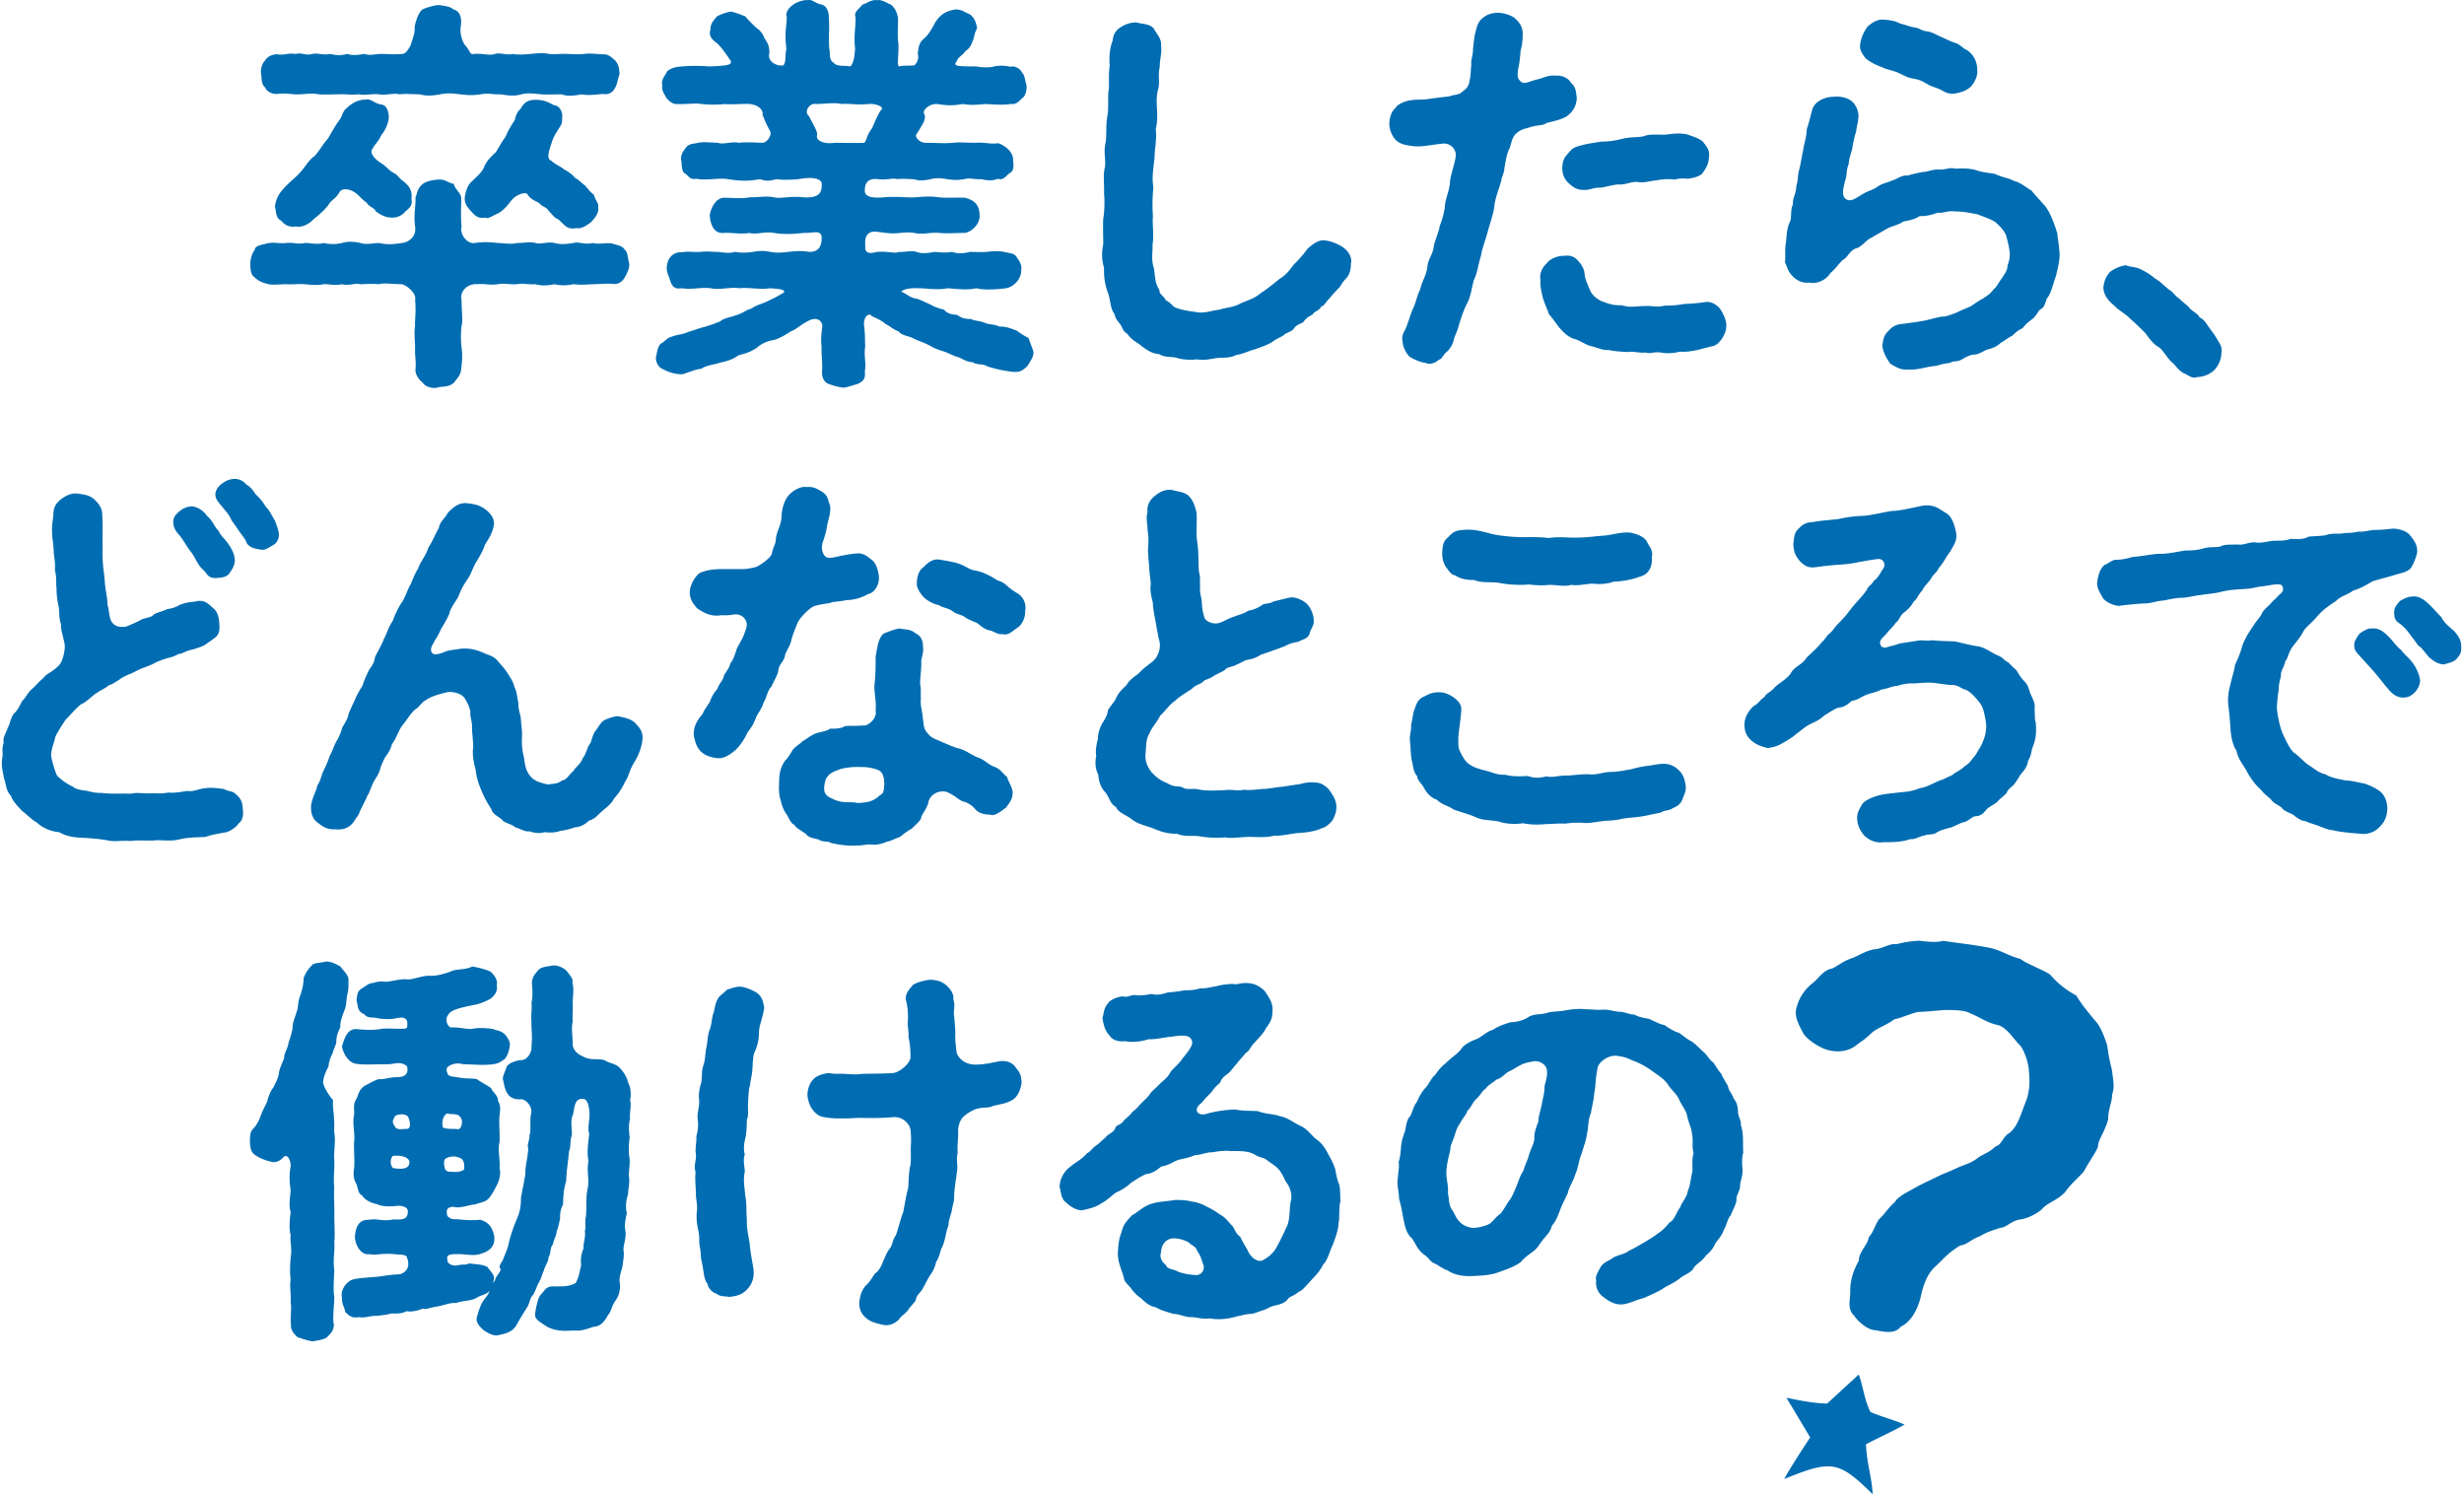 <svg xmlns="http://www.w3.org/2000/svg" viewBox="0 0 298.791 181.212"><path d="M75.762 33.635c-.391.686-.93.882-1.568.784-.833-.05-1.518.049-2.351.049-.882.049-1.372.098-2.303 0-.98.196-1.715.147-2.303 0-.93.196-1.617.196-2.303 0-.98.049-1.665-.147-2.253 0-.98.049-1.52-.147-2.303 0-.98.147-1.617-.098-2.548 0-1.078-.098-2.107.833-1.862 1.862 0 1.567.196 2.547 0 3.184a11.542 11.542 0 0 0 0 2.597c.147.98.05 1.911-.049 2.695-.049.686-.49 1.078-.882 1.617-.588.539-1.42.44-1.862.539-.637.245-1.616-.05-1.91-.54-.54-.44-.931-1.077-.883-1.616.099-.98-.097-1.666-.048-2.695 0-.735-.147-1.666 0-2.597-.05-.833.147-1.567 0-3.184.195-.735-.931-1.666-1.568-1.862-1.127 0-2.156-.196-2.793 0-.98-.098-1.568 0-2.254 0-.588-.196-1.47.245-2.254 0-.882.196-1.714-.05-2.253 0-.54.147-1.323.098-2.254 0-.931-.05-1.47.049-2.254 0-.784 0-1.764.147-2.303-.05-.49-.097-1.176-.391-1.519-.783-.49-.343-.49-.833-.539-1.666.05-.441.098-1.029.539-1.666.098-.588.882-.588 1.519-.784.833-.196 1.372.05 2.303-.049.98-.098 1.274.196 2.254 0 .539-.049 1.42.245 2.254 0 .734.147 1.371.196 2.253 0 .588-.196 1.372-.196 2.254 0 .637.245 1.715 0 2.254 0 .931.196 1.372.196 2.793 0 .882-.098 1.763-.882 1.568-2.009-.196-1.519.098-2.45.048-3.527.197-.392.197-1.078.882-1.617.344-.294 1.078-.49 1.911-.54.784-.048 1.078.344 1.862.54.098.588.833 1.078.882 1.617.049.881-.098 1.91.049 3.527-.245.98.686 2.156 1.617 2.01 1.225-.197 2.205-.05 2.793 0 .637 0 1.617.195 2.303 0 .93 0 1.617-.197 2.253 0 .588.195 1.617-.197 2.303 0 .735.195 1.372.146 2.303 0 .588-.197 1.421.244 2.303 0 .882.195 1.518-.05 2.351.048.735.245 1.324.294 1.568.784.392.245.344 1.029.54 1.666.048.588-.246 1.127-.54 1.666zM31.666 8.99c-.098-.49.049-1.225.49-1.666.294-.54 1.078-.784 1.519-.735.833.147 1.176-.196 2.156-.049.882-.196 1.225.245 2.058 0 .538-.147 1.42.196 2.106 0 .784.147 1.225.245 2.107 0 .735.245 1.421.098 2.107 0 .637.245 1.225 0 2.058 0 .735 0 1.274.098 2.548 0 .392-.098.539-.294.98-1.029.195-.784.539-1.323.49-2.303.244-1.127.588-1.764.93-2.058.393-.195 1.373-.49 1.911-.538.442.048 1.52.147 1.862.538.686.147 1.078.883.882 2.058a3.356 3.356 0 0 0 .54 2.303c.49.441.587 1.225 1.028 1.03 1.078-.1 1.96.244 2.597 0 .49-.197 1.568.195 2.156 0 .587.146 1.567.048 2.155 0 .931-.1 1.618-.148 2.205 0 .588.097 1.568-.05 2.107 0 .588 0 1.323.097 2.156 0 .833-.1 1.323 0 2.254.048.735-.049 1.029.343 1.519.735.49.588.49.98.539 1.666-.245.735-.294 1.274-.54 1.666-.293.539-.734.882-1.518.735-.784.098-1.96.196-2.548.049-.98.196-1.813.245-2.4 0-.932 0-1.716.049-2.45 0-.98-.098-1.716-.196-2.45 0-.931.245-1.52.147-2.5 0-.93.049-1.518-.196-2.449 0-1.03.147-1.519.098-2.45 0-.735-.098-1.519-.196-2.45 0-1.029.196-1.763.196-2.45 0-.734 0-1.714-.098-2.498 0-.588-.196-1.617.147-2.45 0-.784-.098-1.666.147-2.45 0-1.029.098-1.617-.05-2.45 0-.686 0-1.666.049-2.45 0-.881-.196-1.518 0-2.45 0-.636.049-1.567-.196-2.498-.05-.441.05-1.274-.146-1.52-.783-.489-.392-.39-1.03-.489-1.617zm13.474 9.113c-.392.54.539 1.372 1.127 1.715.49.294.882.833 1.42 1.127.54.245.687.637 1.079.93.735.54 1.274 1.128 1.127 2.255.196.881-.392 1.175-.784 1.568-.539.636-1.323.734-1.666.685-.735 0-1.372-.392-1.862-.735-.196-.49-.833-.539-1.127-1.077-.588-.393-.93-.883-1.274-1.127-.686-.54-1.715-.686-2.008-.147-.441.784-.883.881-1.226 1.371-.44.687-1.127 1.274-1.91 1.911-.686.735-1.568 1.03-2.156.882-.833.147-1.42-.245-1.764-.686-.735-.343-.588-1.127-.784-1.714.098-.637.294-1.372 1.029-2.156.686-.784 1.323-1.225 1.96-1.911.588-.588 1.078-1.568 1.812-2.058.686-.735.98-1.42 1.618-2.107.391-.637.93-1.666 1.47-2.352.342-.538.342-1.028.832-1.371.588-.588 1.372-1.03 2.303-1.03.588-.146 1.029.442 1.813.589.784.048.93.93.98 1.47 0 .734-.441 1.714-.882 2.204-.392.882-.784 1.078-1.127 1.764zm27.389 7.006c.147.735-.441 1.372-.833 1.813-.441.343-1.176.882-1.813.735-1.127.245-1.42-.392-2.205-1.078-.392-.098-.588-.44-1.127-.98-.294-.538-.734-.44-1.176-.98-.538-.294-1.029-.44-1.47-1.126-.342-.196-1.42.098-2.057 1.029-.637.833-1.274 1.323-1.617 1.42-.441.196-1.127.686-1.372.441-.882.147-1.225-.195-1.715-.735-.392-.49-.833-.833-.784-1.714.05-.441.294-1.421.735-1.813.735-.735 1.225-1.078 1.568-1.764.294-.784.784-1.274 1.47-1.91.196-.295.784-1.373 1.176-1.863.294-.784.735-1.42 1.127-2.058.097-.539.342-1.028.686-1.323.538-.98 1.127-1.175 2.302-1.077.833.098 1.176.343 1.764.636.686 0 1.078.931.98 1.421 0 .588 0 .833-.294 1.225-.147.294-.735 1.03-.98 1.911-.294.882-.686 2.009-.049 2.156.49.49 1.127.686 1.568 1.078.49.245 1.029.637 1.274.98.588.343.93.735 1.274.98.49.588.588.735 1.078 1.127.049.49.637 1.078.49 1.47zm52.086 19.256c-.636.588-.881.784-1.763.735-.833-.098-2.01-.294-3.185-.686-.441-.343-1.127-.098-1.715-.49-.686 0-1.323-.441-1.666-.588-.343-.049-.93-.343-1.617-.637-.735-.245-1.078-.343-1.567-.588-.98-.588-1.863-.784-2.548-1.176-.686-.245-1.323-.343-1.568-.735-.784-.294-1.078-.686-1.568-.882-.44-.392-.833-.588-1.715-.98-.147-.294-.441-.196-.637 0a1.433 1.433 0 0 0-.294 1.03c.147 1.224.098 1.665.147 2.645-.196 1.078.147 2.009-.049 3.038.098.93-.196 1.176-.882 1.519-.441.098-1.323.44-1.714.44-.54-.048-1.274-.244-1.765-.44-.49-.147-.881-.735-.833-1.52.099-.832-.097-2.106-.048-3.037-.099-.588-.05-1.568.098-2.499-.147-.882-.883-.93-1.421-.735-1.225.54-1.764 1.225-2.352 1.372-.735.49-1.519.931-2.107 1.078-.882.147-1.568.49-2.107.98-.882.54-1.274.637-2.205.882-.588.49-1.616.784-2.204.882-.588.245-1.666.294-2.254.735-.98.147-1.617.49-2.352.686-1.078 0-1.91-.392-2.352-.637-.588-.196-.98-1.078-.784-1.617.147-.784.245-1.176.54-1.47.391-.147.783-.735 1.322-.833.735-.294 1.323-.245 2.01-.588.44-.098 1.273-.44 1.91-.588a18.308 18.308 0 0 0 1.96-.686c.49-.44 1.322-.49 1.862-.735.833-.196 1.322-.686 1.861-.783.637-.441 1.03-.49 1.813-.833.833-.393.98-.441 1.911-.98.392-.196.392-.343.196-.441-.245-.147-.93-.196-1.617-.245-1.225.196-2.793-.147-3.675 0-.98-.196-2.45.245-3.478 0-1.274-.147-2.303.196-3.48 0-.783.098-1.077-.05-1.37-.686-.148-.54-.393-.98-.491-1.52-.098-1.175.588-2.253 1.862-2.155.637-.147 1.274 0 2.205-.049.833-.098 1.323 0 2.107 0 .882.098 1.371.196 2.106 0 .49.098 1.225.147 2.156 0 .588-.098 1.176-.196 2.107 0 .882.147 1.225.098 2.156 0 .539-.049 1.372-.196 2.597 0 1.274 0 1.518-.882 1.47-1.91-.196-.785-1.079-.344-2.156-.393-1.715.196-2.793.147-3.626 0-1.176-.196-2.107.245-2.989 0-.882.196-2.058-.049-3.038 0-1.273.147-1.666-1.029-1.763-2.156.196-.98.784-2.106 1.763-2.106.932 0 2.156.147 3.038-.05 1.176 0 2.107-.195 2.989 0 .784.197 2.009-.195 3.626 0 1.96.098 2.254-.636 2.156-1.812-.392-.686-1.764-.588-2.793-.392-1.225.098-2.107.098-2.646 0-1.029.245-1.225.245-2.058 0-1.274.245-2.352.245-3.821 0-1.177-.196-2.548.196-3.871-.05-.833.148-.882-.342-1.372-.636-.392-.196-.392-.931-.44-1.52-.099-.44-.05-.832.44-1.469.343-.49.588-.588 1.372-.686.637-.196 1.519-.098 2.597-.049.685.245 1.665-.196 2.547 0 .736-.098 1.617-.049 2.891 0 .637-.049 1.127-1.029.93-1.372-.587-1.078-.783-1.666-.93-2.009.098-.539-.392-1.176-1.519-1.323-1.274-.049-2.254.098-3.087 0-.783.098-1.812.098-2.792 0-.784-.146-1.764.05-2.89 0-.491.05-.932-.196-1.373-.734-.245-.49-.637-.931-.49-1.568-.196-.49.245-1.078.49-1.47.049-.294.686-.637 1.372-.735a20.065 20.065 0 0 1 3.822-.05c1.176-.048 2.009-.097 2.4-.244.197-.098.294-.245.197-.44-.588-.883-1.127-1.618-1.617-2.108-.735-.49-1.078-1.029-.834-1.666-.048-.784.54-1.274.785-1.617.686-.343 1.028-.44 1.715-.587.539.146.98.293 1.714.587.392.49.833.882 1.323 1.372.54.343.833.784 1.029 1.323.539.735.539 1.078.588 1.715-.343 1.127 1.03 1.715 1.715 1.519.343-.539.147-1.176.343-2.009-.245-1.813 0-2.597.049-3.822-.196-.539.196-1.126.784-1.518.245-.245 1.323-.637 1.764-.54.539-.147.98.442 1.714.54.686.244.833 1.028.833 1.518.099 1.176-.048 2.303.05 3.822.147.539-.098 1.323.538 1.715.392.49 1.225.294 2.058.44.392-.636.441-.98.54-2.155-.197-1.617.097-2.646.048-3.822-.245-.637.49-1.028.833-1.518.539-.147 1.078-.637 1.764-.54.637-.097 1.176.343 1.715.54.588.587.637.833.833 1.518.049.98-.098 2.107.049 3.136.098 1.421-.245 2.744.098 2.842.49-.147 1.225-.05 1.862-.147.245-.245.588-.686.392-1.47.097-.441.049-.98.539-1.568.832-.637 1.224-1.519 1.616-2.205.735-1.126 1.568-1.372 2.401-1.519.735-.048 1.225.393 1.764.588.637.49.735 1.03.882 1.666-.294.588-.343.882-.392 1.176-.245.686-.441 1.274-.98 1.568-.392.588-.93.735-1.127 1.323-.245.245-.196.392.098.49.392.098 1.372.098 2.303.098.735.147 1.666.147 2.156 0 .588-.147 1.47-.098 2.009.049.392-.196 1.224.245 1.371.686.344.343.344.833.54 1.519.098.44-.098 1.372-.49 1.568-.588.588-.785.784-1.421.735-.98.146-2.156.049-2.94 0-.98.049-1.715.196-2.842 0-.93.146-1.665.245-3.086 0a1.815 1.815 0 0 0-1.372.49c-.294.244-.393.587-.196.783.196.735-.441 1.421-.883 2.254-.244.196-.195.49.05.735.244.294.686.49 1.176.441 1.126 0 2.008.098 3.086 0 .931-.098 1.617 0 2.695 0 1.078-.098 1.813.196 2.793.05.93.293 1.91 1.175 1.813 2.155.098.784.049 1.274-.49 1.519-.343.245-.686.882-1.323.637-.784.294-1.274.196-2.107.049-.833.049-1.274-.196-2.009 0-.93.147-1.274.098-2.058 0-.587-.098-1.225-.196-2.008 0-.882.196-1.47.196-2.058 0-.588 0-1.372-.098-2.01 0-.489-.196-1.322.147-2.253 0-.833-.098-1.715.049-1.666 1.47.05.735 1.078.833 2.254.735 1.519-.147 2.793.049 3.724 0 1.224-.098 2.156-.147 3.037 0 .932.098 2.254 0 3.136.049 1.176.294 1.764.93 1.764 2.106.098.98-.882 2.01-1.764 2.156-.98 0-2.254.098-3.136 0-1.127-.098-1.96.245-3.037 0-1.274-.196-1.96.196-3.381 0-.784-.049-1.666-.343-2.107.05-.637.49-.392 1.273-.44 1.91.195.637.783.49 1.469.343 1.42-.098 2.107.245 2.646 0 .637.049 1.47-.196 2.107 0 .539.245 1.518.147 2.156 0 .783.049 1.175.147 2.155 0 .54.196 1.225.245 2.156 0 .588 0 1.372.049 2.107 0 .588-.098 1.47-.147 2.254.049.588.147 1.078.098 1.371.686.147.196.638.833.49 1.47.05 1.029-.881 2.058-1.861 2.205-1.127.147-2.646.245-3.577 0-1.127.245-2.254.098-3.479 0-1.224.245-2.498 0-3.625 0-.882-.05-1.568.098-1.862.294-.147.049-.147.147.049.196.588.294.93.686 1.715.783.49.148 1.127.49 1.616.687.442.293 1.225.539 1.666.636.344.441.882.588 1.617.637.392.343 1.03.54 1.666.49.343.245 1.029.196 1.715.49.392.196 1.225.147 1.715.441.833-.049 1.568.294 2.107.49.539.392.93.637 1.42.882.196.54.393 1.03.588 1.617.147.637-.539 1.421-.686 1.764zm-19.794-27.046c.294-.343.294-.98.931-1.764.343-.784.637-1.568 1.078-2.205.245-.195.098-.391-.245-.538-.294-.147-.833-.246-1.323-.197-1.42.147-2.254-.097-3.136 0-.98-.196-1.665-.049-3.136 0-.832-.196-1.567.98-.881 1.47.49 1.03 1.029 1.813.98 2.254-.246.735.881 1.176 2.106.98 1.47 0 2.303.05 3.626 0zm58.996 14.65c0 .735-.148 1.372-.686 1.91-.441.442-.588.98-.932 1.177-.146.245-.636.637-.93 1.078-.49.44-.637.93-1.03 1.029-.342.587-.734.49-1.077.98-.343.195-.784.391-1.127.93-.441.245-.882.343-1.175.833-.442.441-.98.441-1.226.784-.343.196-.833.392-1.225.686-.588.441-1.568.735-2.205.98-.685.147-1.567.637-2.302.686-.686.44-1.813.294-2.4.392-1.03.147-1.422.294-2.402.147-.588.098-1.617.049-2.303-.147-.637-.245-1.42 0-2.253-.49-.932-.098-1.372-.441-2.059-.93-.539-.49-1.273-.736-1.763-1.52-.54-.294-.54-.637-.882-1.176-.196-.245-.588-.637-.686-1.224-.588-.736-.441-1.764-.882-2.793-.245-.686-.44-1.715-.392-2.842-.294-.882-.294-1.862-.098-2.842 0-.833-.049-1.96 0-3.087.147-.832.196-2.057.098-3.086.049-1.225-.147-2.107.098-3.136.147-1.029-.196-1.862.098-3.038.147-1.078 0-2.009.196-3.136.196-.882.049-2.106.147-3.086.147-.784-.05-1.813.147-3.038-.05-.735-.098-1.91.343-3.038.098-.784.343-1.274.98-1.666.539-.343 1.176-.588 1.91-.588.883.245 1.568.147 2.107.735.392.735.98 1.274.882 2.058.147.882-.196 1.862-.147 2.597-.244.882 0 1.666-.147 2.499-.294.98-.244 1.764-.196 2.499.05.93.05 1.812-.146 2.498.146 1.421-.147 2.352-.147 3.528-.147 1.372-.344 2.4-.147 3.528-.099 1.274-.147 2.352-.05 3.528-.097 1.028.148 2.253-.049 3.478.05.784-.195 1.764.147 2.793.197.833.05 1.764.686 2.695-.048.588.638.784.735 1.225.54.294.784.588 1.03.832.685.343 1.616.49 2.743.637.98.196 1.813-.196 2.793-.294.833-.293 1.518-.196 2.596-.783 1.03-.441 1.666-.588 2.45-1.274.588-.343 1.373-.98 2.206-1.666.832-.49 1.322-1.176 1.715-1.715.391-.392 1.175-1.176 1.616-1.862.735-.735 1.617-1.274 2.302-1.078.588.05 1.569.441 2.108.833.588.441 1.127 1.176.93 1.96zm23.717-17.051c-.49.392-1.127.147-2.351.637-.442.05-1.078.343-1.47.784-.344.392-.441.98-.638 1.617-.44.784-.538 1.96-.636 2.352-.05.833-.343 1.078-.392 1.617-.245.93-.735 2.058-.833 3.037-.098.931-.539 2.156-.784 3.038-.294 1.127-.686 2.058-.833 2.989-.343 1.029-.44 2.156-.882 2.989-.294 1.127-.392 2.156-.882 2.94-.44.93-.784 2.008-1.03 2.89-.146.49-.39.882-.537 1.47-.05.245-.148.637-.736 1.323-.49.294-.636.98-1.078 1.029-.342.392-1.127.637-1.518.392-.54-.05-1.324-.343-1.96-.735-.294-.196-.882-1.127-.882-1.862-.098-.245-.098-.833.294-1.42.44-.98.637-1.911.93-2.5.393-.832.49-1.567.931-2.498.196-.931.638-1.421.833-2.548.05-1.029.638-1.47.784-2.548.098-.686.588-1.666.736-2.548.391-.98.588-1.91.636-2.596.098-.784.54-1.764.588-2.597.05-.882.442-1.764.686-3.087.196-.882-.588-1.764-1.567-1.666-1.764.196-2.597.441-3.675.294-.637-.098-1.421-.147-2.01-.735-.39-.392-.783-1.176-.783-1.96 0-.588.196-1.47.735-1.91.245-.49 1.274-.882 1.813-.931.735-.147 1.274-.05 2.057-.147.588-.098 1.421-.196 2.696-.343.391-.196 1.078-.147 1.47-.49.39-.343.636-.392.881-1.03.294-1.224.196-1.812.294-2.302-.098-.539.196-1.029.196-1.862.05-.343.098-1.176.245-1.862.196-.686.246-1.372.882-1.91.588-.49 1.029-.638 1.96-.687.637.05 1.665.294 2.107.784.441.392.784.882.833 1.617 0 .588 0 1.372-.245 2.156-.05.49-.098 1.323-.246 2.009-.245 1.176-.097 1.47.294 1.813.49.343.882-.05 2.206-.343.735-.245 1.323-.49 2.008-.392.686-.098 1.569.294 1.813.833.686.539.637 1.323.735 1.91-.098 1.274-.735 1.764-1.176 2.156-.833.49-1.763.637-2.499.833zm21.804 24.547c0 .784-.344 1.274-.441 1.47-.343.54-.736.931-1.176 1.03-.392.097-1.176.293-1.715.44-.93.196-1.42.294-2.303.245-.735.196-1.666.245-2.302.098-.932-.098-1.324.196-1.814 0-.783.098-1.665-.196-2.204-.049-.735-.049-1.715-.098-2.254-.245-.932.049-1.617-.392-2.254-.49-.588-.147-1.372-.735-2.057-.882-.882-.343-1.275-.882-1.715-1.323-.442-.588-.784-1.078-1.275-1.665-.196-.589-.49-1.177-.734-1.96-.196-.882-.344-1.421-.294-2.205-.148-.686.195-1.52.832-2.058.245-.441 1.42-.931 2.059-.833a1.651 1.651 0 0 1 1.665.588c.392.392.784 1.078.784 1.519.049.735.441 1.47.588 1.862.294.735.686 1.078 1.372 1.47.882.343 1.518.587 2.548.539 1.078.342 1.714.098 2.841.098.882-.05 1.519.196 2.352-.05.932 0 1.52-.048 2.353-.196 1.028-.048 1.665-.097 2.645-.244.833-.098 1.567.539 1.813.93.342.54.686 1.274.686 1.911zm-17.884-21.754c.98-.294 1.862-.392 2.743-.539.98 0 1.765-.147 2.548-.343 1.03-.245 1.863-.147 2.548-.294.687-.294 1.52-.196 2.597-.196.784-.098 1.715-.245 2.646-.049.735.245 1.372.441 1.91.833.59.735.932 1.176.785 1.96-.05.93-.392 1.323-.735 1.862-.294.44-1.127.637-1.813.735-.44-.05-1.225-.05-1.519.098a7.084 7.084 0 0 0-2.303.098c-.833.049-1.372.343-2.302.196-.687-.098-1.52.392-2.352.294-.883.098-1.764.392-2.254.392-.539 0-.931.147-1.372.245-1.225.147-1.715-.196-2.351-.784-.442-.392-.785-.98-.785-1.862.05-.833.196-1.176.588-1.617.49-.539.54-.784 1.421-1.029zm58.259 12.641c.147.98-.147 2.009-.392 3.087-.392 1.078-.588 2.156-1.127 2.792-.245.736-.343 1.127-.833 1.323-.196.196-.587.98-.98 1.176-.49.392-.686.54-1.127 1.078-.637.294-.833.54-1.273.931-.54.245-1.03.686-1.372.833-.343.392-.931.637-1.47.784-.393.049-.882.49-1.569.637-.685 0-1.224.343-1.567.539-.686.44-1.03.147-1.568.49-.637.049-1.127.196-1.616.343-1.324.098-2.206.539-3.333.44-1.029.099-1.47-.244-2.253-.685-.442-.637-.785-1.176-.98-2.107.098-.784.147-1.323.734-1.862.54-.637 1.079-.833 1.814-.882 1.077-.147 2.303-.294 3.233-.539.785-.196 1.274-.343 1.715-.343.44-.049 1.274-.392 1.666-.539.392-.244.93-.391 1.616-.734.588-.393.833-.588 1.471-.931.637-.441.882-.588 1.274-1.127.391-.294.587-.833 1.029-1.372.195-.392.637-.784.637-1.52.146-.391.342-.881.245-1.714-.099-.735-.245-1.176-.393-1.813-.146-.44-.49-.93-1.077-1.47-.49-.539-1.617-.833-2.401-1.176-1.079-.196-1.715-.343-2.695-.343-.931-.147-1.47.245-2.156.147-.637.246-1.617.49-2.155.393-.638.44-1.324.538-2.01.685-.734.49-1.47.54-2.009.882-.588.343-1.37.784-1.861 1.078-.686.294-1.127 1.078-1.813 1.274-.833.245-1.029 1.127-1.666 1.42-.636.638-.833 1.03-1.47 1.569-.587.93-1.714 1.372-2.547 1.176a2.361 2.361 0 0 1-1.96-.686c-.637-.588-.736-1.127-1.03-1.813.1-.49-.048-1.617.148-2.499.049-.735.098-1.666.49-2.45.195-.44 0-1.372.343-2.057-.099-.686.392-1.274.392-2.156.245-.686.147-1.372.391-2.156.196-.833.245-1.323.442-2.205.097-.784.44-1.666.44-2.597.393-1.078.539-2.058.735-2.548.392-.881 1.519-1.371 2.548-1.371.833-.098 1.666.147 2.107.49.539.391.931 1.274.881 1.96-.048.685-.195 1.028-.293 1.812-.196.54-.392 1.52-.44 1.911-.099.588-.442 1.323-.442 1.96-.343.784-.196 1.47-.44 2.009-.295 1.274-.442 1.91.146 2.302.588.343 1.225-.195 2.058-.685.686-.392 1.274-.49 1.764-.882.588-.392 1.127-.441 1.764-.735.588-.147 1.029-.637 1.861-.588a15.855 15.855 0 0 1 1.911-.441c.49 0 1.176-.343 1.911-.294.784.049 1.323-.294 1.96-.098.833-.05 1.568-.05 2.4.147.785.294 1.569.343 2.402.49.882.44 1.665.49 2.253.833.784.196 1.372.686 2.205 1.225.539.686.833.93 1.323 1.518.44.441.735.931 1.078 1.715.244.588.44 1.078.686 1.911.098.882.196 1.274.245 2.058zM228.351 8.206c-1.078-.392-1.813-.833-2.157-1.176-.391-.539-.685-.93-.636-1.568.098-.93.539-1.764.93-2.254.393-.343.883-.735 1.618-.833 1.029 0 1.96.245 2.302.49.588.098 1.176.392 1.666.441.686.098.882.392 1.519.49.686.05 1.323.49 1.813.686.44.196 1.225.588 1.715.735.637.196.98.735 1.372.833.832.588 1.274 1.372 1.274 2.499.097.637-.392 1.568-.784 1.96-.588.539-1.176.686-1.91.833-.442.098-1.079-.05-1.52-.343-.49-.294-1.322-.49-1.813-.784-.686-.392-.93-.54-1.763-.686-.638-.098-1.226-.441-1.765-.686-.734-.343-1.42-.392-1.861-.637zm41.014 34.64c0 .784-.391 1.568-.881 2.058-.637.588-1.324.784-2.107.833-.588.245-1.127-.343-1.617-.49-.49-.294-.734-.637-1.225-1.176-.735-.588-.98-1.274-1.666-1.91-.784-.442-1.224-1.079-1.715-1.765-.49-.49-1.029-1.029-1.812-1.715-.54-.587-1.421-1.029-1.96-1.617-.735-.587-1.323-1.322-1.323-2.253.097-.54.196-1.176.833-1.862.391-.245.93-.637 1.91-.784.344.196 1.177.196 1.667.441a7.604 7.604 0 0 1 1.861 1.176c.637.343.98.784 1.666 1.323.588.343.686.735 1.225 1.078.539.49.735.637 1.224 1.078.246.44 1.079.734 1.275 1.224.588.245.93.931 1.224 1.323.442.588.687.931.932 1.372.294.49.637.882.49 1.666zm-14.969 96.278c-.412.9-1.058 1.736-1.732 2.985-.725.815-1.465 1.373-2.275 2.502-1.045 1.066-2.094 1.204-2.84 2.098-.861.693-1.894 1.088-2.507 1.175-1.126.117-1.694.975-2.464 1.02-.557.186-1.646.482-2.465 1.019-1.111.374-1.637 1.074-2.408 1.119-1.516.938-2.042 1.638-2.945 2.489-.882.773-1.436 1.886-1.802 3.556-.367 1.67-1.204 3.212-2.457 3.8-.647.836-1.71.718-3.065.437-1.006-.02-2.15-1.086-2.63-1.805-.872-.825-.397-1.96-.435-3.065-.017-1.183.42-2.497 1.053-3.59-.081-.948 1.12-1.97 1.176-2.798.725-.815.822-1.8 1.384-2.321.562-.522 1.03-1.323 1.792-1.959.348-.664 1.502-1.195 2.399-1.71.797-.46 1.752-.876 2.627-1.313.976-.494 1.233-.51 2.586-1.155 1.232-.51 1.667-.56 2.628-1.312.897-.516 1.253-.588 2.036-1.303.613-.087.81-1.13 1.607-1.588 1.06-.808 1.384-2.321 2.128-4.141.34-1.256.372-2.005.241-3.388-.009-.592-.355-2.117-1.028-3.057-.68-.604-1.539-2.1-2.617-2.474-1.512-.324-2.113-.907-3.405-1.425-.8-.468-2.162-.414-3.167-.433-1.462.11-2.075.198-3.18.236-.791.124-2.145.77-2.935.892-.762.637-2.051 1.047-2.713 1.627-.804.793-1.303 1.08-1.723 1.388-.781.715-2.072 1.125-3.642.7-1.02-.274-2.442-1.247-2.92-1.966-.553-1.075-1.261-2.193-.766-3.407.296-1.099 1.085-2.15 1.925-2.765.64-.5 1.272-1.593 2.32-1.732.875-.437 1.338-.902 2.45-1.275.655-.245 1.673-.897 2.643-1.056 1.026-.06 1.887-.754 2.694-.62.99-.238 1.703-.383 2.808-.421.57.069 1.947.272 2.86.013 2.103.316 3.502.44 5.585.834 1.513.324 2.114.907 3.762 1.352.914.668 2.835 1.354 3.614 1.901a10.909 10.909 0 0 0 3.187 2.545c.573.997 1.46 2.078 2.483 3.28.615.84.895 1.674 1.27 2.785.153 1.305.355 2.117.557 2.93.189 1.482.355 2.116.022 3.038.066.69-.509 1.883-.47 2.989-.444 1.648-1.249 2.442-1.246 3.369zm-29 27.574c.486 1.254.692 3.124 1.417 4.538 1.271.572 2.819.941 4.141 1.536-1.633.915-2.906 1.452-4.688 2.39.164 2.675.683 3.78.822 6.05-4.107-4.019-4.931-4.213-10.725-1.842.541-1.108 3.143-5.046 3.143-5.046s-1.738-2.924-2.887-4.814c1.741.36 3.47.687 4.942.709M29.448 98.172c.098.735-.05 1.372-.54 1.715-.244.441-.98.882-1.42 1.029-.687.147-1.617.245-2.597.588-1.029.049-2.156.049-3.135.294-1.177.294-2.402 0-3.235.147-.98 0-2.009-.049-2.694.049-1.226-.098-1.911.147-2.89-.098-.834-.147-1.96-.245-2.941-.294-1.127-.049-1.862-.147-2.842-.686-.93-.049-2.058-.539-2.694-1.176-.588-.294-1.324-1.078-1.813-1.42-.539-.589-1.127-1.177-1.323-1.814-.588-.588-.54-1.225-.833-2.106-.098-.588-.343-1.323-.245-2.303.196-.882-.098-1.127.196-2.01-.099-.783.245-1.028.49-1.812.294-.44.244-.93.735-1.715.391-.294.735-.98 1.029-1.568.343-.245.637-.98 1.225-1.47.49-.44.735-.783 1.372-1.322.342-.54.98-.588 1.91-1.568.441-.49.735-1.96.637-2.5-.293-1.469-.49-1.763-.44-2.449-.246-.49-.196-1.617-.295-2.156a9.228 9.228 0 0 1-.245-2.204c-.098-.441.05-1.177-.195-2.156.049-.931-.05-1.225-.148-2.156 0-.784-.146-1.372-.196-2.303-.049-.784.05-1.47.147-2.156 0-.882.197-1.42.882-1.96.54-.44 1.275-.832 2.058-.735.882.147 1.372.147 2.057.735.638.588.98 1.225.932 1.96.098 1.52 0 2.646.049 3.675-.049.882 0 2.156.146 3.185.1.686.1 1.224.197 1.91.097.686.245 1.274.245 2.058.196.49.147 1.03.343 1.666.245.784.93 1.127 1.96.931.93-.392 1.274-.539 1.714-.784.49-.294 1.275-.245 1.618-.686.44-.245.98-.343 1.616-.637.686-.098 1.03-.245 1.47-.49 1.029-.44 1.715-.343 2.205-.49.833-.098 1.225.245 1.91.882.54.441.686 1.127.736 2.009.049.784-.099 1.176-.49 1.52-.442.342-.882.636-1.372.979a8.585 8.585 0 0 1-1.617.539c-.784.196-1.029.49-1.47.49-.637.343-.882.392-1.47.539-.294.098-.833.245-1.47.588-.587.294-.784.343-1.42.588s-1.079.539-1.47.686c-.393.147-1.127.49-1.372.735-.294.147-.93.637-1.225.637-.49.44-1.078.637-1.372.881-.588.294-1.323 1.176-2.058 1.47-.881.735-1.225 1.274-1.813 1.813-.44.637-1.028 1.568-1.274 2.107-.147.784-.587 1.617-.49 2.45.148.735.442 1.715.687 2.254.637.637 1.273 1.028 1.959 1.371.344.294.931.393 1.715.49.784.197 1.029.245 1.764.245.98.148 2.548.05 3.528.098.833-.196 1.323 0 2.302-.049.882-.049 1.275.099 2.254-.097.588.097 1.715-.099 2.303-.197.686.147 1.273-.244 2.254-.343.833-.097 1.47.05 2.106.099.687.342 1.176.294 1.372.538.833.637.931 1.127.98 1.96zm-7.742-33.317c-.98-1.029-.783-2.107-.294-2.499a2.632 2.632 0 0 1 1.617-.93c.686-.099 1.617.44 2.058 1.126.784.686.98 1.47 1.42 1.813.246.637.736.93 1.226 1.666.49.686.783 1.47.734 2.058-.048.539-.293.93-.636 1.42-.343.54-1.225.589-1.764.589-.932 0-.98-.637-1.52-1.078-.636-.588-.881-1.47-1.37-2.058-.59-.735-.981-1.568-1.471-2.107zm12.102-.196c.098.735-.343 1.274-.636 1.42-.54.295-.932.638-1.421.589-.932-.098-1.765-.343-1.96-1.127-.294-.49-.687-.93-.932-1.323-.244-.392-.637-.882-.783-1.127-.343-.833-.98-1.372-1.666-2.303s0-1.714.391-2.058c.393-.244.588-.49 1.372-.636.637-.098 1.275.147 1.715.686.343.147.833.685 1.078 1.127a6.88 6.88 0 0 1 1.274 1.567c.441.392.784 1.176 1.127 1.715.196.637.344.833.441 1.47zm43.17 22.979c.588.588 1.03 1.176.93 2.009-.097 1.078-.587 2.205-1.027 2.842-.588.98-.638 1.715-1.079 2.303-.294.686-.881 1.616-1.323 2.008-.294.686-1.077 1.225-1.567 1.666-.637.588-.784.833-1.52 1.078-.588.588-1.273.784-1.665.784a7.765 7.765 0 0 1-1.813.441c-.392.196-1.323.245-1.862.147-.636.196-1.274.098-1.862-.098-.49.098-1.028-.294-1.715-.49-.49-.44-1.273-.49-1.567-.882-.344-.392-1.176-.637-1.323-1.323a11.81 11.81 0 0 1-1.225-2.302c-.393-.883-.637-1.862-.686-2.5-.196-.685-.44-1.861-.294-2.645 0-.931-.147-1.813-.147-2.548.049-.588-.245-1.127-.196-1.715 0-.44-.343-1.176-.588-1.568-.343-.686-1.225-.93-2.058-.93-1.078.244-2.156.538-2.793 1.028-.342.098-.784.833-1.224 1.078-.442.343-.833.98-1.03 1.225-.44.637-.734.882-.98 1.47-.244.441-.44 1.029-.832 1.519a3.79 3.79 0 0 1-.735 1.47c-.246.343-.49.98-.637 1.323-.196.93-.637 1.323-.93 1.96-.246.49-.442 1.224-.687 1.518-.098.343-.392.784-.637 1.372-.343.54-.343.98-.735 1.323-.44.882-1.176 1.519-2.498 1.372-.932.05-1.421-.245-2.06-.735-.685-.44-.979-1.274-.88-2.205.195-1.127.637-1.665.734-2.351.442-.637.442-1.127.785-1.862.245-.441.539-1.176.734-1.764.294-.49.441-1.029.784-1.715.343-.539.54-1.029.736-1.715.44-.735.685-1.127.783-1.715.343-.784.588-1.323.784-1.715.098-.343.637-1.274.882-1.617.196-.685.441-1.175.735-1.812.195-.392.686-.833.784-1.666.294-.637.832-1.52 1.077-2.205.393-.735.54-1.42 1.079-2.205.196-.588.636-1.568 1.078-2.205.44-.637.734-1.666 1.078-2.204.245-.54.44-1.176.93-1.96.197-.686.931-1.52 1.225-2.5.49-.734.784-1.518 1.274-2.4.147-.833.784-1.176 1.078-1.813.49-.49 1.225-1.323 2.401-1.176.686.098 1.372.147 2.155.735.59.441 1.177 1.127 1.03 1.96-.197 1.03-.637 1.617-1.079 2.352-.195.637-.587 1.323-1.126 2.205-.44.784-.54 1.372-1.078 2.107-.49.685-.833 1.47-1.029 2.008-.343.588-.93 1.323-1.078 2.01-.196.538-.734 1.42-1.028 1.91-.344.833-.687 1.225-.883 1.666-.343.49-.392.93-.196 1.176.196.294.785.196 1.421-.05.54-.293 1.323-.293 2.058-.44 1.225-.098 2.009.147 3.185.686.686.196 1.078.49 1.372.882.588.637.735.833 1.078 1.323.294.44.833 1.273.882 1.763.342.589.342 1.47.49 1.911-.05.833.244 1.323.294 1.96.049.784.146 1.274.146 1.96-.049.735-.049 1.568.197 2.548.146.784.146 1.617.784 2.4.538.687 1.37.834 2.106 1.03.736-.098 1.225-.05 1.764-.49.588-.05.784-.686 1.372-1.127.196-.441.93-.882 1.127-1.568.343-.343.539-1.225.784-1.617.294-.294.294-.833.637-1.519.44-.539.734-1.176 1.127-1.42.294-.197 1.127-.49 1.666-.54.539.098 1.616.294 2.106.784zm18.231-8.231c-.099.833-.785 1.127-.833 1.96-.05.44-.687 1.519-.833 1.91-.49.442-.588 1.421-.931 1.862-.196.784-.784 1.47-.932 1.862-.294.833-.636 1.323-1.028 1.813-.441.98-.98 1.666-1.42 2.107-.785.686-1.47 1.078-2.206 1.029-.637-.05-1.519-.294-2.009-.784-.588-.588-.685-1.127-.882-1.911-.098-1.176.49-2.009 1.079-2.695.146-.44.685-1.127.881-1.47.098-.392.49-1.127.882-1.518.245-.736.735-1.078.784-1.568.196-.49.637-.833.784-1.52.441-.538.587-1.224.735-1.567.049-.343.44-.882.588-1.225.196-.294.49-1.029.637-1.568.245-.784-.392-1.666-1.373-1.617-.587.098-1.273.147-1.616.098-1.323.245-2.254-.343-2.989-.833-.588-.686-.882-1.176-.882-1.96 0-.686.49-1.763 1.176-2.302 1.127-.54 2.499-.49 3.43-.49h1.029c.93 0 1.176.049 2.351-.245.392-.098 1.863-1.127 1.96-1.617.147-.784.49-1.225.49-1.715.05-.931.637-1.715.686-2.695 0-.735.245-2.107 1.03-2.842.44-.44 1.322-.98 2.057-.833.736-.097 1.323.245 1.861.588.736.49.638.931.932 1.617.147.735-.147 1.568-.343 2.401-.05.588-.245 1.225-.539 2.107-.294.833.098 1.91.783 1.862.638 0 1.127-.196 1.471-.245.783-.147 1.322-.245 2.058-.294.784 0 1.273.539 1.763.882.49.539.637 1.225.736 1.862.097.98-.442 2.008-1.323 2.204-.98.54-1.715.686-2.646.735-.735.147-1.078.147-1.715.245-.392.196-1.03.147-2.058.441-.54.098-1.96 1.52-2.156 2.156-.441 1.078-.539 1.42-.686 1.862-.147.833-.538 1.225-.783 1.91zm27.584 16.56c.05.931-.343 1.323-.784 1.96-.539.392-1.42 1.127-1.91.882-.637-.049-1.176-.049-1.764-.588-.393-.49-.931-.882-1.569-1.029-.636-.245-.833-.637-1.91-1.127-1.078-.343-2.205.393-2.304 1.372-.391 1.078-.783 1.225-.881 1.862-.245.441-.833.882-1.078 1.176-.686.392-.98.637-1.47 1.029-.49.147-.93.441-1.616.588-.442.196-1.079.392-1.764.343-.588-.098-1.226.147-1.765.098-1.176.098-2.253-.098-3.184-.294-.44-.294-.98-.049-1.568-.441-.636-.147-1.225-.245-1.47-.637-.735-.539-1.225-.735-1.42-1.127-.54-.196-.736-1.078-1.03-1.372a4.571 4.571 0 0 1-.636-1.617c-.148-.343-.246-1.077-.197-1.763 0-1.225.05-2.058.736-3.038.391-.392.636-.833.93-1.323.49-.54.882-.686 1.176-1.03.49-.244.882-.636 1.568-.93.539-.196 1.323-.245 1.764-.588.588 0 1.372 0 1.764-.294.539-.098 1.127 0 2.254-.098.588.098 1.715-.833 1.518-1.764.098-1.176-.196-2.254-.146-3.135.146-1.225.146-2.5.146-3.43.245-1.47.393-2.401 1.03-2.842.44-.147.979-.44 1.86-.588.393.098 1.52.098 1.863.539.686.294.98.833.98 1.568.147.833-.245 1.519-.196 1.96 0 1.176-.147 1.862-.147 2.694.147.393.049 1.372.098 1.764-.098.833.147 1.323.245 2.401.098.686.098 1.225.441 1.617.49.686.882.784 1.322.98.932.392 1.911.882 2.793 1.078.736.245 1.176.637 2.058 1.029.833.245 1.323.882 2.01 1.127.783.245 1.126.93 1.567 1.225.196.637.54 1.078.686 1.764zm-16.07-2.45c-.343-.244-1.422-.538-2.401-.49-.735-.048-2.059.05-2.793.393-1.127.392-1.47.93-1.568 1.91-.147 1.128.49 1.323 1.372 1.715.98.392 1.862.147 2.645.343 1.078-.049 1.911-.147 2.695-.93.392-.197.49-.393.54-1.079.048-.587 0-1.47-.49-1.861zm16.805-17.49c-.735.44-1.176 1.077-1.911.881-.735.049-.882-.245-1.519-.441-.588-.049-1.224-.588-1.568-.882-.49-.245-1.176-.441-1.567-.784-.588-.343-.931-.245-1.519-.735-.784-.44-.98-.294-1.617-.686-.98-.196-1.764-.833-2.009-1.176-.392-.49-.686-1.028-.637-1.47 0-.881.294-1.665.882-2.008.49-.54 1.127-1.03 2.009-.833.539.098 1.567.245 2.254.49.833.294 1.224.735 2.057.833.882.196 1.666.588 2.5 1.127.587.245.734.245 1.273.734.441.392.686.54 1.127.833.735.343 1.224 1.323 1.03 2.156.048.882-.393 1.617-.785 1.96zm38.515 21.655c.049.735-.146 1.176-.44 1.764-.197.245-.638.833-1.421 1.03-.54.293-1.666.49-2.597.538-.932.049-2.107.392-3.136.343-1.029.294-2.401.098-3.234.147-1.273.049-1.813.196-2.695.049-.735.098-2.009.05-2.89-.098-.882-.196-1.863.098-2.94-.343-1.225 0-1.862-.245-2.843-.637-.833-.343-1.861-.49-2.694-1.176-.54-.44-1.568-.735-1.813-1.42-.735-.393-.784-1.128-1.323-1.814-.441-.44-.784-1.175-.833-2.106-.343-.637-.441-1.47-.245-2.303-.146-.49.049-1.568.196-2.009 0-.735.197-1.274.49-1.862.196-.343.637-.882.735-1.666.441-.735.735-.882 1.03-1.568.244-.49.538-.832 1.224-1.47.196-.44.833-.98 1.372-1.322.49-.54.882-.833 1.764-1.52.685-.538 1.127-1.714.784-2.694-.245-1.176-.343-1.813-.442-2.352-.146-.735-.294-1.617-.294-2.107-.146-.539-.391-1.567-.245-2.204-.048-.736-.195-1.52-.195-2.156-.05-.54-.147-1.323-.147-2.156.048-.49.097-1.47-.05-2.205 0-.93-.244-1.519 0-2.254-.097-.588.098-1.372.883-1.96.539-.49 1.274-.833 2.057-.734.882.244 1.52.244 2.058.734.638.686.735 1.323.931 1.96.098 1.225-.098 2.5.098 3.675.196 1.372.098 2.352.196 3.577.196.49.098 1.077.147 1.813-.098.685.196 1.42.196 1.763.049.833.098 1.225.343 2.01.196.44 1.127.881 1.96.538.685-.294 1.078-.539 1.715-.735.343-.147 1.176-.343 1.617-.686.588-.098.98-.245 1.617-.637.245-.294.98-.147 1.47-.49 1.078-.245 1.862-.49 2.204-.49.638 0 1.52.441 1.912.882.441.49.784 1.421.735 1.96.098.54-.441 1.078-.49 1.568-.294.686-.833.637-1.372.98-.392.049-.931.147-1.666.539a78.16 78.16 0 0 1-2.891 1.029 3.69 3.69 0 0 1-1.47.588c-.49.049-.98.44-1.42.588-.54.343-1.177.245-1.47.686-.393.245-1.128.539-1.373.735-.588.392-1.03.392-1.225.637-.392.391-.931.391-1.372.881-.784.54-1.518.931-2.057 1.47-.687.441-1.078 1.127-1.814 1.813-.342.735-1.077 1.519-1.273 2.107-.49.784-.393 1.568-.49 2.45-.098.784.147 1.519.686 2.254.49.49.93.98 1.96 1.372.735.44 1.077.343 1.714.44.49.344.882.246 1.765.246 1.028.294 2.449.195 3.527.147.98-.099 1.519.147 2.254-.05.588.098 1.421 0 2.303-.097.54.048 1.715-.246 2.303-.246a176.4 176.4 0 0 1 2.254-.343 4.769 4.769 0 0 1 2.155-.147c.54.099 1.03.49 1.323.834.343.49.833 1.126.882 1.91zm41.944-.686c-.245.637-.735.833-1.175 1.03-.343.293-.932.195-1.47.538a47.74 47.74 0 0 0-1.666.343c-1.421.294-2.107.196-3.185.441-.882.196-1.47.147-2.254.245s-1.714.294-2.253.196c-.736-.049-1.47 0-2.206.098-.833-.049-1.47.05-2.253.05-1.127.097-1.813.097-2.842-.099-.93.147-2.058.098-2.89-.196-1.225-.245-1.912-.098-2.843-.539-.784-.343-1.862-.637-2.694-.93-.54-.442-1.372-.54-2.009-1.177-.833-.294-1.323-.93-1.666-1.617-.245-.391-.735-.784-.735-1.273-.343-.294-.49-1.03-.54-1.421-.293-1.078-.195-1.666-.342-2.94-.049-.588.196-1.078.147-1.862.147-.44.196-1.372.44-1.91.246-.736.442-1.177 1.079-1.47.54-.246.882-.54 1.764-.54.784-.048 1.42.294 1.91.637.638.49.98.931.883 1.715-.148 1.666-.343 2.597-.343 3.234 0 .588-.05 1.078.195 1.568s.54 1.078.932 1.42c.49.393 1.028.638 2.009.883.93.196 1.47.588 2.596.539.735.245 2.058.196 2.695.147.784.294 1.47.245 2.254.049.833.196 1.518-.147 2.596-.098.93-.05 1.715-.196 2.647-.147.832.098 1.665-.294 2.596-.294s1.862-.245 2.548-.343c.588-.196 1.421-.343 1.862-.392.881-.098 1.274-.245 1.96-.245.735 0 1.323.245 1.91.833.54.539.686 1.225.784 1.96 0 .636-.195.93-.44 1.567zm-29.103-29.838c.049-.833.049-1.52.734-2.01.54-.636.932-.832 1.863-.88 1.273-.148 2.449.244 3.43.49 1.029.244 2.35.342 3.429.39 1.078 0 2.205-.048 3.479.1 1.274-.197 2.45 0 3.38-.05 1.324 0 2.4-.196 3.381-.245 1.029-.098 2.156-.49 3.234-.343.881.245 1.323.392 1.813.931.244.588.882 1.176.686 1.91.097 1.47-.49 2.255-1.519 2.5-.833.342-2.254.588-3.136.588-.686.294-1.764.343-2.45.244-.882 0-1.715.294-2.694.147-.736.246-1.765 0-2.647 0-.783.099-1.666.05-2.498-.048-.833.098-2.303.048-3.332-.147-1.078-.245-2.205.048-3.283-.392-1.225 0-1.812-.245-2.351-.588-.44 0-.882-.784-1.127-1.078a3.125 3.125 0 0 1-.392-1.52zm71.978 20.48c.1 1.323 0 2.107-.44 3.136-.098.392-.147.98-.49 1.47-.049.539-.343 1.029-.686 1.42-.294.295-.588.931-.882 1.274-.343.54-.833.637-1.029 1.225-.294.343-.93.784-1.127 1.078-.539.441-.93.54-1.323.931-.44.54-.686.784-1.421.833-.343.05-.882.686-1.47.735-.636.245-1.224.588-1.518.637-.736.196-1.078.294-1.568.539-.343.392-1.274.196-1.568.44-.343-.048-1.225.54-1.666.393-1.028.392-2.205.392-3.282.392-.784.098-1.52-.098-2.254-.735-.49-.539-.882-1.176-.932-2.107-.049-.735.344-1.323.638-1.813.195-.294.882-.686 1.666-.93.882-.295 2.009-.344 2.694-.441 1.078-.099 1.666-.147 2.646-.54.882-.097 1.715-.734 2.842-1.077.587-.343 1.029-.392 1.323-.735.245-.147.784-.392 1.224-.833.588-.343.833-.784 1.079-1.078.342-.343.49-.784.784-1.176.489-.882.833-1.91.734-2.94-.049-.392-.195-1.274-.391-1.813-.197-.588-.736-1.127-1.127-1.568-.392-.392-.833-.735-1.225-.783-.441-.246-.932-.54-1.323-.49-.736 0-2.01-.294-2.89-.294-.785 0-1.422.098-1.96.098-.589-.05-1.422.146-1.863.293-.49 0-1.322.393-1.91.441-.588.343-1.324.442-1.814.637-.637.245-1.028.637-1.763.735-.49.392-.882.784-1.667.833-.636.245-1.224.686-1.665.931-.441.441-1.078.784-1.666 1.03-.833.44-.98.685-1.763 1.224-.393.392-1.127.833-1.863 1.225-.49.294-1.029.392-1.568.49-.538-.147-1.273-.294-1.959-.882-.638-.539-.882-1.176-.882-1.96 0-.686.294-1.519 1.176-2.303.44-.147.783-.784 1.225-1.029.294-.49.49-.44 1.127-1.029.588-.686 1.42-.98 2.057-1.812.392-.833 1.421-1.078 1.96-1.96.49-.49 1.323-1.176 1.863-1.911.244-.098.489-.686.93-1.029.392-.343.49-.588.93-1.078.834-.784 1.373-1.519 1.813-2.107.49-.588 1.324-1.42 1.765-2.106.146-.442.49-.49.882-1.127.391-.196.783-.931.98-1.274.587-.637.097-1.372-.441-1.323-.735.049-1.568.245-2.304.343-.734.196-1.665.294-2.45.343s-1.763.147-2.792.294c-.98.147-1.42-.147-2.009-.735-.49-.588-.735-1.03-.784-2.058.099-.784.099-1.372.588-1.813.392-.44.882-.833 1.666-.833 1.323-.245 2.058-.245 3.234-.392 1.077-.245 1.91-.343 3.136-.392 1.273-.147 2.352-.44 3.331-.588.932 0 2.254-.343 3.283-.539.735-.196 1.421-.196 2.107.098.342.147.98.588 1.224.735.638.392.98 1.323 1.177 2.401.147.93-.344 1.519-.735 2.254-.588.735-.736 1.274-1.372 1.96-.196.539-.637.686-.98 1.372-.343.44-.833.93-1.03 1.371-.538.54-.587 1.03-1.027 1.323-.295.588-.785 1.03-1.079 1.274-.587.343-.686 1.078-1.078 1.274-.196.343-.685.784-1.078 1.274-.195.245-.343.343-.685.735-.343.392-.148 1.176.588 1.029.539-.196.881-.196 1.617-.49.783-.098 1.224-.196 1.959-.294.735-.196 1.274.05 2.008-.098.687.098 1.618.098 2.745.147 1.127.245 1.763.441 2.744.588.98.147 1.812.882 2.498 1.127.686.294.784.686 1.177.784.44.44.734.735 1.028.98.294.49.539.93 1.03 1.42.44.442.49 1.03.734 1.568.294.637.539 1.127.441 1.617.049.833 0 1.372.146 1.764zm42.631 10.436c-.049 1.176-.44 1.715-.98 2.254-.686.735-1.665.882-2.302.784-1.177-.098-2.45-.196-3.38-.44-.442 0-1.128-.295-1.618-.49-.441-.197-1.03-.295-1.617-.589-.54 0-1.176-.49-1.519-.784-.441-.245-1.127-.44-1.42-.882-.588-.44-.882-.44-1.324-1.029-.685-.587-.734-.587-1.224-1.176-.686-.587-1.373-1.616-1.666-2.204-.44-.784-1.079-1.52-1.225-2.45-.49-.686-.686-1.813-.735-2.597a47.723 47.723 0 0 0-.245-2.744c-.147-.93 0-1.862.196-2.596.196-.931.49-1.715.588-2.5.392-.783.686-1.567.931-2.45.392-.93.735-1.47 1.274-2.253.441-.735.735-.882 1.078-1.568.245-.49.637-.686 1.273-1.42.197-.197.393-.344.784-.784.392-.295.637-.589.392-1.079-.146-.294-.685-.244-1.567-.098-.49.098-1.03.147-1.372.197-.931.244-1.47.244-2.303.293-.588.05-1.421.098-2.303.344-.882.195-1.42.195-2.303.343-.93.097-1.714.342-2.351.342-.687 0-1.715.245-2.303.343-.589 0-1.568.392-2.304.343a47.82 47.82 0 0 0-3.037.294c-.833-.098-1.52-.49-1.862-.882-.392-.686-.833-1.371-.734-2.008.097-.784.342-1.666.93-2.107.392-.098.49-.343 1.176-.588.784 0 1.323-.098 2.156-.343 1.274-.098 2.303-.343 3.234-.392.93.049 2.205-.245 3.184-.392.833 0 1.47-.05 2.157-.245.833-.245 1.518-.098 2.106-.245.49-.294 1.225-.196 2.156-.245.54.147 1.371-.343 2.107-.245.685.098 1.224-.098 2.106-.196.638-.049 1.568.049 2.108-.245.734.05 1.616.098 2.155-.245.588-.098 1.323-.049 2.156-.196.637-.245 1.03-.147 1.911-.196.833-.147 1.077 0 2.058-.245.44.098 1.518-.196 1.96-.196.734 0 1.224-.049 2.106-.147.637-.049 1.715.245 2.108.735.538.637.93 1.176.93 2.009 0 .392-.392 1.372-.636 1.813-.294.588-1.079.784-1.666.93-1.47.442-2.303.638-3.087.883-.785.44-1.47.882-2.352 1.126-.833.588-1.568.687-2.107 1.274-.686.441-1.47.98-2.107 1.666-.636.784-1.274 1.274-1.763 1.862-.442.882-.882 1.323-1.421 2.058-.49.686-.54 1.372-.833 1.666-.197.833-.637 1.323-.54 1.764-.097.49-.293 1.029-.293 1.862-.099.538-.148.98-.197 1.763-.048.833.197 1.666.294 2.205.197.833.442 1.372.687 1.862.244.49.685 1.42 1.127 1.715.588.44.98.882 1.567 1.372.882.539 1.323 1.029 2.205 1.225.588.392 1.666.588 2.4.735.882.049 1.324.196 2.352.392.687.245 1.372.538 1.96 1.028.442.393.784 1.127.784 2.01zm3.97-15.532c0 .589-.393 1.177-.638 1.421-.441.441-.833.637-1.42.637-.834 0-1.421-.538-1.912-1.175-.44-.49-1.175-1.47-1.666-2.01-.636-.734-1.028-1.126-1.763-1.96-.343-.391-.588-.587-.588-1.273 0-.49.49-1.127.685-1.372.588-.392 1.03-.637 1.471-.588.882-.098 1.519.49 2.009.98.588.588.98 1.225 1.518 1.617.44.637.931.882 1.47 1.666.392.49.833 1.567.833 2.057zm4.36-2.547c-.54.392-1.029.44-1.47.588-.833-.05-1.324-.49-1.813-.882-.49-.588-.735-.931-1.03-1.225-.342-.147-.44-.49-.93-1.078-.539-.735-.93-1.323-1.715-1.862-.441-.294-.539-.686-.539-1.274s.245-.833.686-1.372c.539-.294.833-.49 1.47-.539.833-.147 1.617.49 2.058.931.588.54 1.176 1.274 1.519 1.568.245.588.833 1.078 1.518 1.666.687.784.883 1.176.883 2.107 0 .735-.344.98-.638 1.372zm-256.55 44.563c-.392.833-.44 1.078-.49 1.617.05.49-.343.98-.441 1.568-.196.294-.49 1.078-.49 1.519-.197.49-.588 1.127-.637 1.764-.196.44.54 1.665 1.176 2.4-.098.784.146 1.813.097 2.205.1.637 0 1.421.05 1.764.196.93-.098 2.4 0 3.332.05.98-.147 2.303 0 3.331-.098.931.05 2.352 0 3.283 0 1.03.098 2.401 0 3.332.098.93-.196 2.107 0 3.332-.05 1.274-.147 2.45 0 3.282 0 1.03-.245 2.5-.05 3.381-.048.882-.539 1.127-.833 1.519-.44.294-1.224.392-1.763.49-.588-.098-1.323-.343-1.764-.49-.539-.392-.93-1.029-.833-1.519-.146-.686.098-1.715-.049-2.793.05-1.078-.147-1.96 0-2.645-.097-.735-.097-1.617 0-2.744.197-1.078-.097-1.862 0-2.695-.196-.686-.147-1.813 0-2.744-.245-1.029-.097-1.519 0-2.694-.147-.98-.196-1.911 0-2.891 0-.54-.147-.882-.294-1.078-.147-.196-.342-.245-.539-.098-.539.686-1.273.735-1.568.588-.538-.098-1.322-.392-1.813-.735-.588-.343-.685-.833-.734-1.764.049-.637 0-1.127.44-1.519.54-.588.785-1.274.98-1.813.196-.539.49-.98.686-1.47.147-.637.44-1.322.736-1.665.146-.344.588-1.03.685-1.764.05-.588.54-1.47.637-1.862-.049-.49.441-1.127.54-1.862.244-.686.44-1.421.49-1.813-.05-.441.195-.98.44-1.764.245-.588.196-1.225.344-1.715.342-.98.538-1.666.538-2.498.196-.49.392-.931.931-1.47.245-.441 1.077-.343 1.715-.54.637-.048 1.176.246 1.813.589.342.49 1.029 1.078.98 1.616 0 .295.049.98-.099 1.617-.196.735-.097 1.47-.391 2.107-.343.882-.54 1.52-.49 2.01zm35.13 11.122c-.196.735-.147 1.372-.05 2.303-.097.637-.146 1.568-.048 2.303.146.637-.049 1.519-.049 2.303.146.832-.099 1.714-.099 2.253-.294.882-.294 1.715-.146 2.303-.148.686-.343 1.372-.148 2.303.05.93-.342 1.666-.244 2.303.098.392-.098 1.519-.147 1.91-.245.883-.442 1.324-.294 2.058.049.833-.148 1.47-.54 2.01-.44.587-.49 1.273-.881 1.714-.49.882-.93 1.421-1.813 1.47-.833.294-1.568.54-2.302.441-.98.05-2.059.147-3.186-.392-.343-.196-1.077-.686-1.224-.833-.54-.49-.294-.833-.246-1.47.197-.735.197-1.078.588-1.666.393-.294.49-.881 1.324-.98 1.42 0 2.008.05 2.89-.391.442-.736.442-1.274.686-2.156-.098-.833.05-1.568.295-2.058-.099-.49.294-1.421.146-2.107.196-.49-.049-1.078.148-1.813.097-1.274-.05-2.107.195-3.332s-.147-2.008.099-3.331c-.197-1.176-.05-2.01.097-3.332-.147-.343-.097-.98 0-1.764.098-.735 0-2.352-.685-2.45-1.078-.147-1.078.882-1.275 1.862-.441.882 0 2.156-.196 2.695-.195.539-.049 1.274-.294 1.764-.098 1.127-.343 2.695-.343 3.626-.391 1.273-.343 2.057-.391 2.89-.294.441-.393 1.274-.343 1.617-.099.441-.245 1.274-.442 1.617.05.392-.342.98-.44 1.568-.393.44-.196 1.078-.539 1.568.049.44-.441 1.078-.54 1.568-.244.49-.293.93-.637 1.518-.195.294-.343.882-.685 1.47-.392.343-.442 1.127-.736 1.52a51.77 51.77 0 0 0-1.322 2.204c-.49.784-1.274.98-2.254 1.176-.637.098-1.42-.441-1.715-.637-.391-.392-.98-.882-.784-1.617.148-.49.294-.98.49-1.42.294-.638.588-.883.882-1.324.049-.147.147-.343.196-.49-.098.196-.245.294-.392.392-.44.245-.734.245-1.372.637-.832.343-1.568.245-2.303.54-.882-.05-1.47.293-2.4.44-.784.098-1.225.392-1.715.245-.49.245-1.421.441-1.911.294-.54.343-1.176.294-1.862.294-.49.147-1.323.245-1.862.294-.637-.049-1.372.294-2.009.147-.93.147-1.224-.147-1.715-.637-.048-.539-.44-.882-.391-1.764-.196-.587.245-1.567.98-2.008.342-.295 2.057-.392 3.331-.49.54-.05 1.324-.246 2.695-.294 1.225-.392 1.127-1.372.882-2.01-.05-.44-.784-.342-1.617-.44-1.52-.147-2.156.196-2.94 0-1.077.196-1.764-1.225-1.764-2.107.099-1.127.393-2.107 1.764-2.058.98-.196 1.47.245 2.94-.049 1.323.098 1.715-.147 1.715-.98 0-.588-.882-.735-1.52-.637-1.076.098-1.763 0-2.252-.245-.442-.049-1.372-.392-1.765-1.029-.588-.294-.44-.93-.783-1.568-.196-.294-.344-.98-.196-1.714.097-.882-.05-2.205 0-3.234.146-.882-.246-2.303 0-3.234.048-.833-.148-1.274.245-1.91.342-.638.245-1.03.98-1.618.49-.244 1.029-.587 1.714-.833.687.05 1.372-.244 2.254-.244 1.323 0 1.372-.735 1.225-1.323-.784-.637-1.372-.294-2.253-.245-1.863 0-2.94.098-3.871-.05-.98-.097-1.618-1.273-1.764-2.106.294-.98.637-2.156 1.764-2.107.979.098 2.008.147 2.89 0 .736-.196 3.185.147 3.234-.196.196-1.127-.294-1.323-1.274-1.127-.833.196-2.009.098-2.548-.049-.685-.049-1.029 0-1.372-.44-.882-.344-.734-1.03-.93-1.667.097-.637.048-1.029.587-1.42.49-.246.833-.686 1.421-.686a2.973 2.973 0 0 1 1.519-.147c1.078-.099 1.862-.393 2.646-.294.637.048 1.715-.442 2.597-.442.833.05 1.616-.147 2.597-.49.685-.391 1.666-.146 2.694-.636.735.147 1.617.343 2.205.637.588.539.882 1.175.736 1.616.195.882-.49 1.52-.932 1.764-.783.392-1.225.54-2.009.686-2.155.441-2.743.686-3.037 1.323-.294.392 0 1.421.538 1.372.98-.049 1.96.294 2.598.147.636-.147 1.959-.049 2.4.049.637.245.882.147 1.421.637.49.588.686.98.588 1.47-.098.686-.294 1.127-.588 1.519-.392.245-.637.539-1.42.637-1.128.147-1.912.049-3.627 0-.734-.196-1.322-.05-1.764.245-.391.245-.245.588-.097.98.294.343.637.245 1.078.343 1.273.244 1.715.097 2.45.244.538.393.98.589 1.714 1.079.196.538.882.881.833 1.567.343.49.294 1.078.196 1.715-.098.98.05 2.4 0 3.234-.245.882.098 2.352 0 3.234.196.539-.049 1.47-.245 1.862-.391.784-.637 1.224-.98 1.665-.44.588-1.126.588-1.715.833-.637 0-1.813.54-2.646.294-.93 0-.882.588-.734 1.127.538.49.783.343 1.273.392 1.176.098 1.764.147 2.646.05 1.225.244 1.617 1.224 1.765 2.057.097 1.323-.736 1.813-1.765 2.107-.783.245-1.616 0-2.646 0-1.078 0-1.42.098-1.273.686-.05.539.734.784 1.176.686.882-.196 1.077 0 1.42-.245 1.128.147 1.568.098 2.255.44.293.442.93 1.03.783 1.422 0 .146-.05.343-.147.587.098-.147.147-.244.294-.391-.049-.294.637-.98.686-1.323-.392-.49.196-.833.343-1.372.098-.294.343-.784.539-1.421.196-1.029.587-2.107.881-2.89.49-1.079.687-1.716.687-2.99.146-.93.44-2.156.539-2.988-.049-.784.294-1.862.343-3.038-.197-.54.196-.882.146-1.617.245-.49 0-1.519.197-2.597.245-.833-.735-1.862-1.323-1.715-1.078 0-1.372-.44-1.617-.833-.294-.538-.343-1.078-.49-1.665.049-.49.294-.882.49-1.52.294-.342.784-.587 1.567-.734.932.098 1.52-1.03 1.421-1.715.148-1.323-.048-2.058 0-2.89-.097-.98.099-1.569 0-2.353.197-.784.099-1.813.05-2.45.098-.833.343-.98.783-1.518.294-.343.785-.392 1.666-.54.54-.097 1.176.148 1.666.54.49.588.98 1.127.785 1.568.245.587.048 1.714.048 2.351.05.686-.048 1.715 0 2.352-.196.882 0 1.519 0 2.842.197.93.931 1.225 1.47 1.47.882.392 1.47.098 2.4.343.59.44 1.421.343 1.96 1.078.588.637.785 1.224.932 1.764.294.49.343 1.371.195 1.96.197.636-.097 1.763 0 2.302zm-26.752 5.243c0-.245-.294-.54-.686-.637-.392-.147-.882-.147-1.323-.098-.244.196-.44.93 0 1.47 1.177.196 2.009.098 2.009-.735zm-.147-5.439c-.147-.343-.93-.49-1.617-.147-.049.392-.54.54 0 1.274.196.49.882.294 1.47.294.392 0 .49-.637.147-1.42zm4.214 1.274c.734.245 1.518.098 1.812.196.442 0 .686-1.029.294-1.47-.342-.49-.98-.294-1.617-.44-.49.244-.685 1.077-.49 1.714zm1.127 5.34c.343.05.882.099 1.42-.244.098-.54 0-1.176-.392-1.372-.685-.343-1.273-.245-1.666-.05-.49.148-.391.736-.244 1.324.147.294.392.392.882.343zm37.829-19.892c-.196 1.372-.686 2.254-.637 3.136 0 .49-.147 1.372-.441 2.058-.294.49-.294 1.323-.343 2.058-.049.98-.196 1.225-.294 2.106-.196.588-.196 1.372-.245 2.107-.049.931.098 1.617-.146 2.107 0 .49-.05 1.617-.148 2.107-.196.686-.294 1.568-.098 2.107-.245.686-.048 1.323 0 2.107-.245.881 0 2.155.05 2.94.196.832.097 1.812.196 2.89-.05 1.078.244 2.205.342 2.89.098 1.226.294 2.01.44 2.99.197 1.224-.244 2.057-.832 2.645-.637.637-1.323.735-2.058.833-.49-.098-1.127 0-1.567-.392-.393-.049-1.078-.686-1.078-1.176-.49-.538-.442-1.47-.736-2.792-.146-.54-.049-1.03-.245-1.862-.098-.54.05-1.078-.195-2.009-.148-.735-.196-1.274-.148-2.058.099-.539 0-1.176-.097-1.862 0-1.078-.148-2.057-.05-2.988-.244-.931.099-1.274.05-2.156-.148-.588.097-1.421.049-2.205a4.771 4.771 0 0 0 .147-2.156c-.05-.637.244-1.519.195-2.156-.097-.735 0-1.371.245-2.155.148-.833 0-1.421.294-2.205.245-.784.148-1.274.343-2.107.148-.588.099-1.372.393-2.156.245-.637.195-.98.391-1.813.245-.588.197-1.176.54-1.813s.735-.686 1.126-1.175c.245-.099 1.078-.393 1.568-.393.539 0 1.274.294 2.008.686.785.54.834 1.176.981 1.862zm31.21 9.114c-.195 1.175-.588 1.714-1.077 2.057-.882.49-1.323.49-2.353.735-.685.343-1.176.098-2.106.392-.442.147-1.127.54-1.569.98-.391.392-.636 1.176-.587 1.813 0 .931-.147 2.058-.05 2.499-.195.588-.048 1.47-.048 1.862-.147 1.42-.392 2.499-.392 3.478 0 .686-.196.98-.294 1.764-.147.49-.392 1.176-.392 1.715-.392.98-.343 1.862-.882 2.842-.147.44-.245 1.078-.637 1.617-.097.588-.391 1.176-.735 1.617-.244.392-.588 1.078-.833 1.518-.294.588-.783.784-.882 1.47-.244.441-.833.931-.93 1.225-.49.54-.834.686-1.079 1.078-.636.686-1.47.833-1.96.686-.783-.147-1.567-.392-2.009-.784-.538-.44-.881-.98-.881-1.91.098-.589.147-1.275.784-2.058.391-.294.735-.883 1.127-1.47.441-.245.833-.98.98-1.47.343-.686.392-1.03.832-1.568.393-.588.245-.93.736-1.617.342-1.029.588-2.058.881-2.793.197-.98.343-2.058.588-2.841.098-.784.05-2.058.294-2.891.098-1.03 0-1.52.05-2.401.048-.833 0-1.323-.05-1.862-.097-.637-.882-1.617-2.106-1.519-1.569.147-2.94.098-3.675.098-.882-.049-1.519.098-2.499.05-1.127.048-1.911-.099-2.45-.197-.44-.098-.98-.539-1.322-1.127-.197-.343-.442-1.029-.442-1.519 0-.637.245-1.47.736-1.91.293-.392 1.323-.735 1.91-.735.735.147 1.128.049 1.96.098.784.049 1.372.098 1.96 0 1.078-.05 1.862 0 3.723-.098.98-.05 2.254-1.323 2.205-1.96 0-.882-.049-1.52-.245-2.401.049-.294-.049-1.078-.098-1.617.098-1.029 0-2.107-.196-2.842-.195-.735.442-1.42.833-1.862.294-.244 1.176-.538 2.009-.637.735 0 1.52.147 2.107.736.392.342.882.98.784 1.665.294.735-.05 1.52.098 1.96.05.637.147 1.617.147 2.107-.05.833.049 1.372.147 2.352.245.784 1.127 1.47 2.254 1.47 1.421 0 2.548-.392 3.234-.441.881 0 1.42.343 1.714.833.637.735.637 1.127.686 1.813zm38.516 12.347c.146.636.097 1.224.146 2.008-.244.833-.049 2.01-.244 2.695 0 .784-.344 1.666-.687 2.597-.44.93-.636 1.91-1.175 2.4-.49 1.03-1.274 1.666-1.666 2.156-.246.196-.833 1.03-1.274 1.127-.539.49-1.127.588-1.323.882-.294.441-.833.637-1.519.784-.686.147-.98.441-1.52.588-.587.196-1.273.49-1.567.441-.587.05-.98.196-1.568.294-1.077.343-2.351.441-3.331.245-.882.147-1.568-.147-2.205-.147-.637.05-1.47-.392-2.205-.392-.686-.245-1.568-.44-2.058-.784-.882-.196-1.224-.539-1.91-1.176-.441-.245-.98-.882-1.128-1.126-.294-.393-.833-.784-.882-1.274-.245-1.03-.734-1.764-.734-3.038.049-.637.098-1.764.44-2.45.197-.882.442-1.225 1.275-2.107.833-.44 1.372-1.127 2.449-1.42.687-.246 2.009-.295 2.793-.442.441 0 1.323 0 2.009.196.686.05 1.42.392 1.862.637.734.343 1.274.735 1.715 1.03.49.244.93.881 1.42 1.37.295.54.441.932.883 1.226.097.245.391.784.881 1.617.343.882 1.274 1.568 1.862 1.225 1.03-.54 1.47-1.176 1.764-1.764.49-.882.882-1.764 1.225-2.499.343-1.029.196-1.96.392-2.842.196-.686 0-1.568-.44-2.204-.393-.49-.54-1.274-1.177-1.862-.245-.294-.882-.637-1.225-.931-.392-.343-.93-.343-1.421-.637-.833-.54-1.813-.49-3.037-.49-.687-.098-1.666.049-2.205.147-.54-.05-1.47.343-2.107.343-.735.343-1.568.44-2.058.588-.735.294-1.225.686-2.009.784-.588.44-1.028.833-1.861.93-.736.295-1.372.785-1.863 1.078-.49.49-1.175.883-1.812 1.176-.442.294-1.03.931-1.814 1.323-.44.343-1.224.588-2.155.784-.588.147-1.518-.392-1.96-.833-.735-.49-.685-1.274-.882-1.96 0-.98.54-1.91 1.274-2.45.686-.587 1.47-.93 2.058-1.665.343-.098.637-.637 1.176-.98.392-.294.588-.54 1.078-.93.294-.442.783-.442 1.126-1.03.099-.539.784-.44 1.078-1.029.197-.196.784-.637 1.03-1.029.49-.343.784-.735.98-.93.244-.295.832-.785 1.077-1.128.197-.343.54-.637 1.03-1.078.587-.685 1.077-.833 1.518-1.665.245-.392 1.03-.98 1.47-1.666.833-1.03 1.372-1.715 1.127-2.205-.245-.637-.93-.686-2.5-.441-.782.049-1.763.343-2.742.294-.98.343-2.108.392-2.842.245-1.078.098-1.617-.245-1.96-.784-.392-.392-.637-1.029-.784-2.009.196-.686.147-1.225.686-1.813.244-.44 1.176-.784 1.764-.833.588.196 1.078-.245 1.567-.147.49.098 1.52-.049 1.96-.147.637.196 1.176.05 2.009-.196.441 0 1.127-.098 2.009-.245.833 0 1.176-.048 1.91-.245.589.05 1.225-.146 1.912-.245.588-.195 1.47-.245 1.91-.294.638.147.882-.097 1.617-.097 1.078 0 1.618.343 2.303.93.49.735.98 1.372.98 2.254 0 .931-.147 1.47-.784 2.254-.245.588-.881 1.225-1.47 1.862-.44.441-.49.882-.98 1.176-.539.637-.93 1.029-1.078 1.274-.539.588-.783.98-1.028 1.176-.588.44-.833.637-1.03 1.176-.539.44-.685.637-1.078 1.175-.539.54-.882.882-1.077 1.176-.344.294-.539.441-.638.735-.146.392.197.931 1.127.686.98-.294 2.254-.49 3.48-.539.93.196 1.812.147 2.743.196 1.03.392 2.009.343 2.744.637.93.147 1.519.735 2.5 1.176.93.44 1.273 1.225 2.154 1.813.442.392.785.833 1.176 1.617.294.49.54.98.833 1.764.148.833.197 1.176.49 1.91zm-17.296 10.975c.784-.098.882-.735.882-1.078-.246-.588-.294-1.127-.784-1.813-.245-.686-.637-.637-1.127-1.127-.637-.294-1.225-.441-1.666-.441-.98-.049-1.617.784-1.617 1.715-.196.49.049 1.127.588 1.519.196.588.93.44 1.519.833.441.146 1.127.343 2.205.392zm66.196-12.886c.049.833-.196 1.224-.294 1.91.049.834-.49 1.127-.441 1.911 0 .392-.588 1.47-.686 1.813-.441.441-.539 1.372-.833 1.715-.196.735-.833 1.372-1.03 1.666-.293.735-.734 1.127-1.175 1.519-.49.735-1.078.93-1.42 1.42-.295.638-1.128.834-1.716 1.323-.784.637-1.666.931-2.155 1.323-.882.49-1.617.784-2.254 1.078-.833.196-1.323.49-2.156.686-1.078.294-2.058-.294-2.646-.784a2.066 2.066 0 0 1-.93-2.057c-.197-.441.294-1.176.588-1.715.391-.54.979-.637 1.518-1.078.833-.392 1.274-.343 1.911-.833.392-.147 1.029-.54 1.715-.931.343-.196 1.322-.784 1.666-1.078.686-.44 1.077-.882 1.47-1.372.637-.294.783-1.176 1.322-1.862.148-.588.833-1.176.932-2.057.294-.54.342-1.568.539-2.254.049-.882-.099-1.323.146-2.303-.245-.637 0-1.421-.196-2.254-.049-.784-.392-1.274-.588-2.205-.098-.637-.685-1.323-.98-2.009-.342-.734-.881-1.078-1.323-1.764-.49-.783-1.567-1.371-2.057-1.763a9.728 9.728 0 0 0-2.352-1.225c-.588-.294-.98-.441-1.96-.54-.882-.048-2.107.736-2.205 1.569-.294 1.47-.196 2.253-.392 2.94-.048.98-.342 1.861-.392 2.45-.392.783-.294 1.861-.49 2.498-.05.686-.392 1.519-.637 2.4-.392.932-.44 1.863-.734 2.402-.294 1.028-.833 1.715-.931 2.351-.294.686-.687 1.323-1.03 2.303-.147.343-.391 1.127-.93 1.715-.099.588-.54 1.078-1.03 1.617-.538.735-.734 1.127-1.273 1.519-.539.392-1.078.784-1.47 1.274-.833.588-1.764.882-2.695 1.225-.784.294-1.666.392-2.89.44-1.225.099-2.5-.097-3.284-.685-.342-.05-1.028-.54-1.47-.784-.685-.245-.734-.686-1.322-1.078-.784-.54-1.029-1.274-1.52-2.01-.685-.587-.832-1.42-1.027-2.302-.148-.735-.246-1.519-.54-2.499 0-.881-.294-1.617-.147-2.498.049-.784.196-1.323.099-1.96.195-.588.244-1.176.294-1.911.097-.784.244-1.176.489-1.862.098-.49.196-1.42.638-1.813.293-.588.342-1.127.832-1.764.147-.392.539-1.176.98-1.616.44-.442.734-1.274 1.176-1.568.391-.54.685-.98 1.273-1.421.736-.735 1.323-1.078 1.765-1.568.44-.686 1.077-1.03 1.96-1.372.49-.147 1.322-.98 2.009-1.127.636-.441 1.37-.686 2.155-.93.735 0 1.666-.246 2.254-.687.833-.392 1.568-.196 2.303-.49.636-.147 1.274-.098 2.302-.294.54-.098 1.52-.196 2.352-.098.539 0 1.127.098 1.96.05.686-.05 1.078.146 1.91.244.834 0 1.226.343 1.912.343.637.343 1.127.392 1.861.54.588.293 1.372.685 1.814.734.588.441 1.322.833 1.715.93.44.246.98.785 1.616 1.079.638.49 1.03.93 1.47 1.323.441.392.637.882 1.127 1.225.245.343.735 1.176.98 1.372.049.294.637 1.175.784 1.47.098.636.588 1.028.686 1.518.391.441.49.882.539 1.617 0 .588.391.98.343 1.617.392 1.127.196 2.352.294 3.332-.197.44-.147 1.568-.098 1.96zM187.586 129.8c-.05-.686-.932-1.225-1.617-1.078-.686.098-1.225.245-1.568.44-.49.246-.98.589-1.421.785-.392.147-.931.882-1.519.98-.637.539-.98.636-1.322 1.126-.442.245-.59.784-1.177 1.274-.44.441-.637 1.127-1.028 1.372-.099.49-.49.784-.882 1.519-.442.686-.442.833-.687 1.568-.245.735-.539 1.225-.489 1.666-.344 1.323-.589 2.45-.441 3.43.097.784.196 1.175.147 1.861.147.441.049 1.372.49 1.96.392.588.49 1.078 1.029 1.568.391.392 1.176.686 1.715.637.636-.049 1.372-.245 1.812-.49.393-.245.735-.833 1.323-1.225.49-.588.735-1.176 1.127-1.666.294-.392.54-1.028.833-1.714.245-.588.343-1.078.833-1.862.196-.735.54-1.323.686-1.96.147-.588.588-1.176.637-1.96-.05-.49.147-1.176.49-2.009-.049-.44.196-1.127.391-2.009.099-.686.344-1.42.344-2.057s.392-1.127.294-2.156z" fill="#006cb1"/></svg>